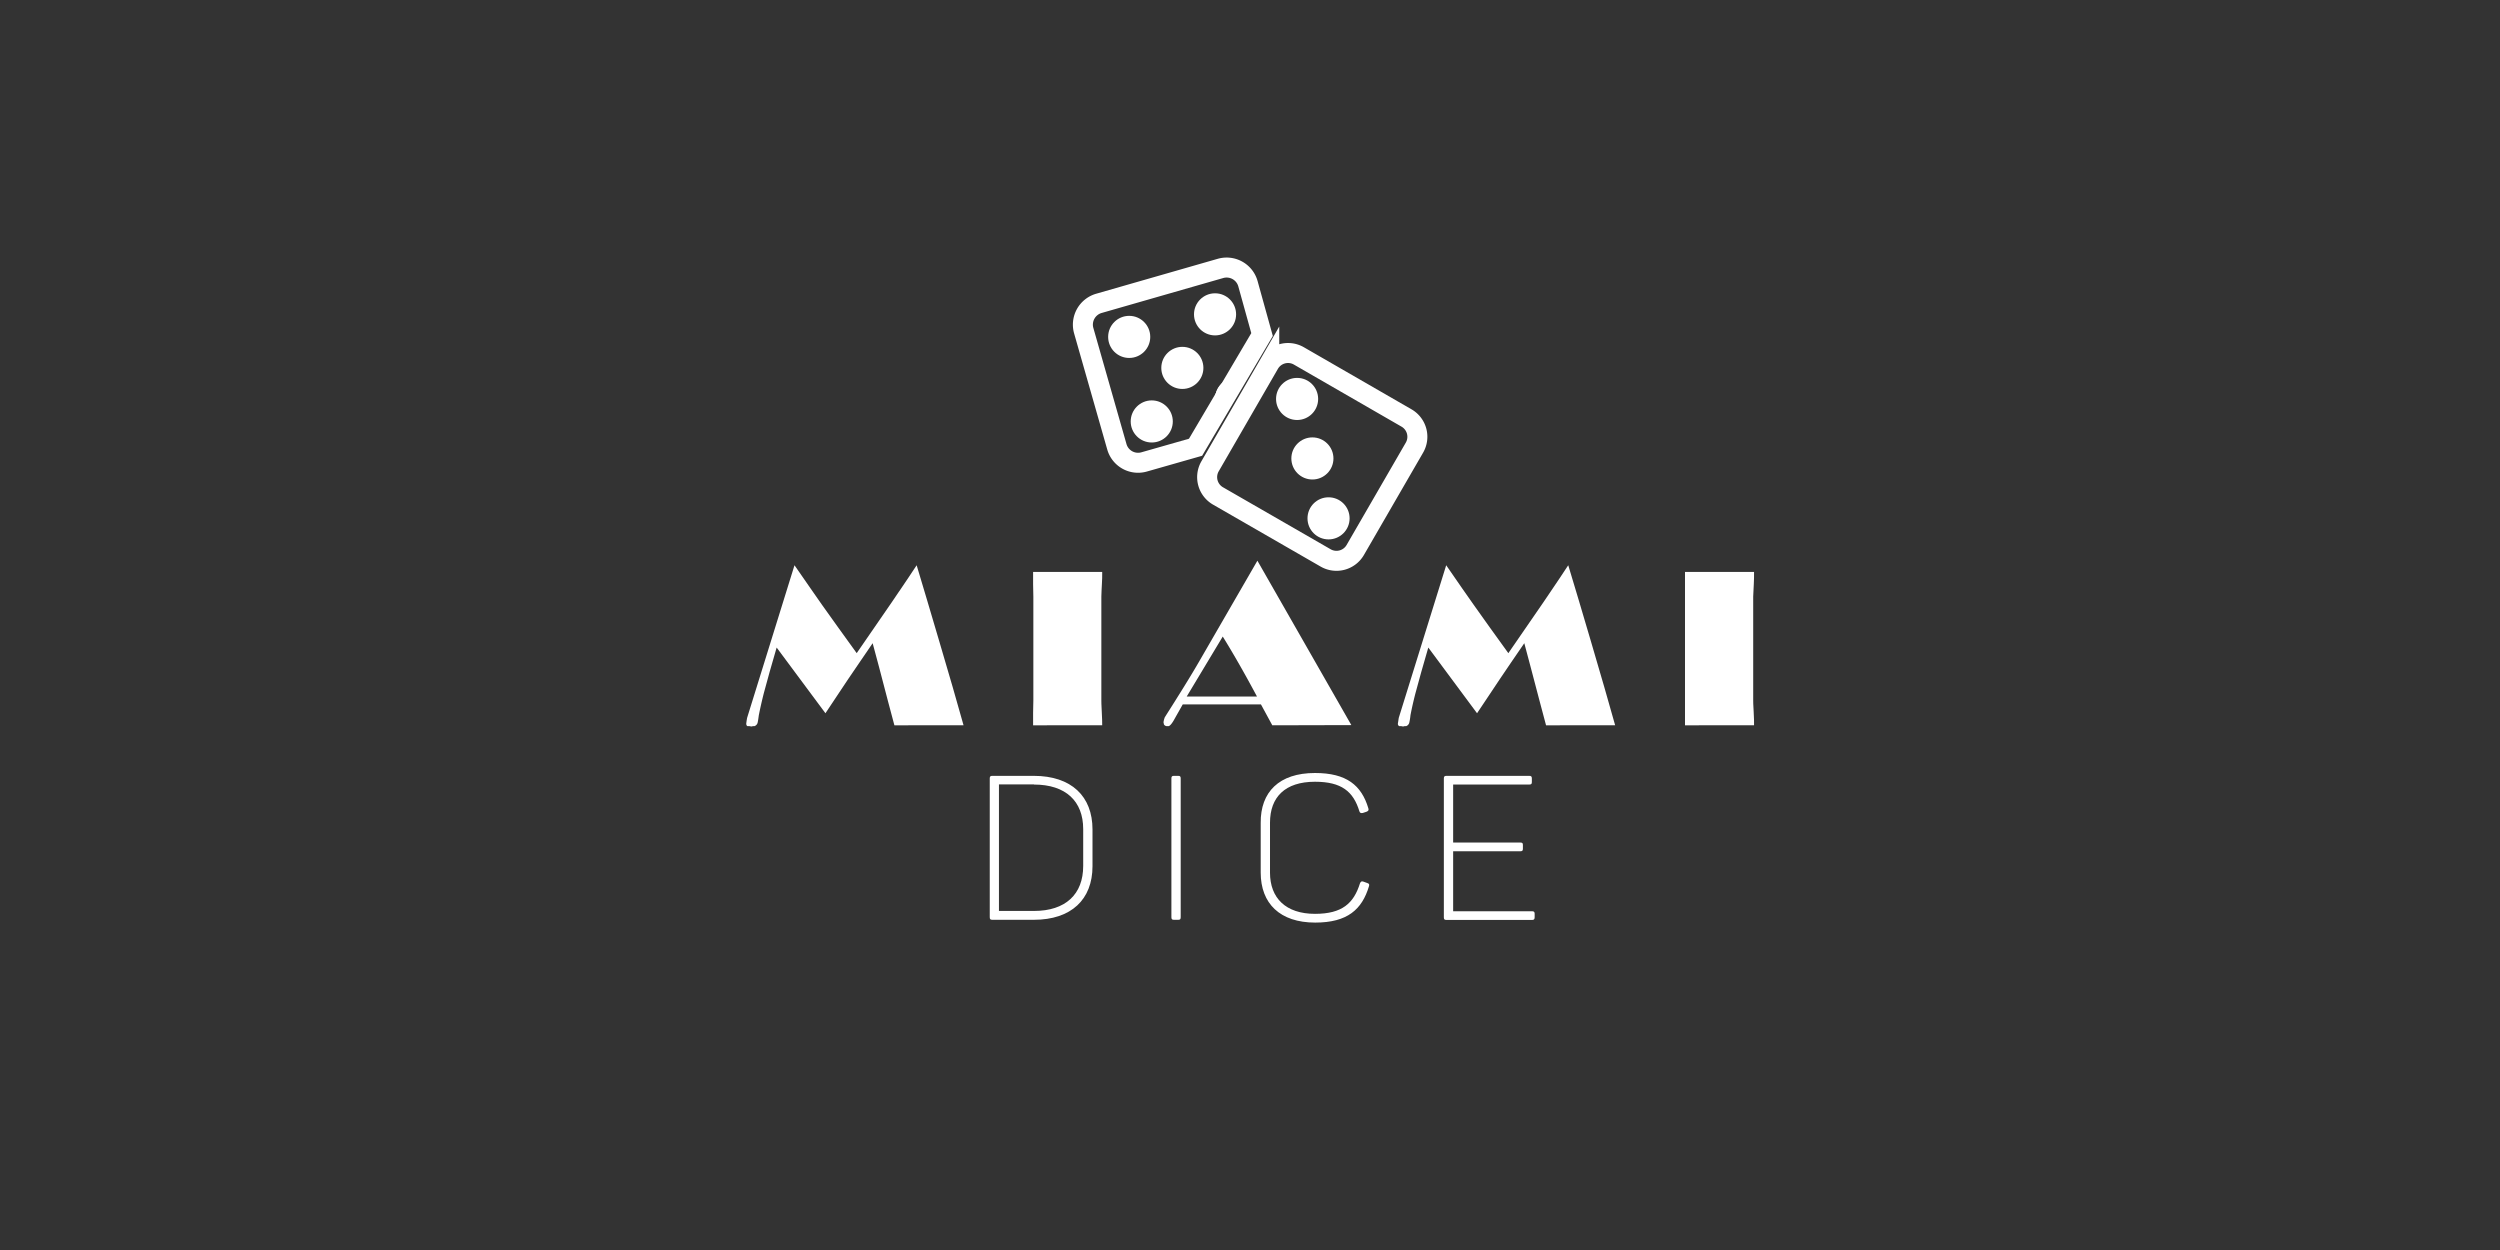<?xml version="1.0" encoding="UTF-8"?>
<svg xmlns="http://www.w3.org/2000/svg" id="Layer_1" data-name="Layer 1" viewBox="0 0 500 250">
  <rect x="0" y="0" width="500" height="250" fill="#333333" stroke="none"/>
  <defs>
    <style>.cls-1{fill:#fff;}.cls-2{fill:none;stroke:#fff;stroke-miterlimit:10;stroke-width:4px;}</style>
  </defs>
  <title>725_500x250_dark</title>
  <g id="miami_Image" data-name="miami Image">
    <path class="cls-1" d="M155.33,129.51l-1.41,4.9-1.16,4.24c-.36,1.43-.7,2.9-1,4.42-.09.7-.17,1.2-.24,1.49a1,1,0,0,1-.63.67l-.29,0-.32.07-.38-.07-.4,0c-.17-.08-.25-.26-.25-.53l.08-.59.09-.53,9.48-30.53,3.21,4.63,2.31,3.31,3.25,4.55,3.67,5.09,7-10.16c.56-.82,1.11-1.65,1.68-2.47l1.66-2.46,1.65-2.49,2.12,7.09,2.42,8.18,2.68,9.14,2.16,7.6H178.88l-1.27-4.77-1.8-6.88-1.28-4.77-2.62,3.84-2.24,3.29-2,3-2.58,3.88Z"></path>
    <path class="cls-1" d="M206.62,145.06l0-2.48.05-2.48V119.32l-.05-2.5,0-2.44h13.82c0,.83,0,1.64-.06,2.41s-.07,1.62-.11,2.53V140.1c0,.15,0,.88.08,2.18s.09,2.23.09,2.78Z"></path>
    <path class="cls-1" d="M254.46,145.06l-2.27-4.18H236.55L235,143.62c-.53,1-.94,1.5-1.26,1.61h-.25a.73.73,0,0,1-.7-.34l-.09-.44a4.62,4.62,0,0,1,.26-1q4.56-7.16,6.7-10.86l11.82-20.45,18.79,32.88Zm-3.06-5.75q-3.63-6.8-6.85-12l-7.21,12Z"></path>
    <path class="cls-1" d="M285.66,129.51l-1.41,4.9-1.16,4.24c-.37,1.43-.71,2.9-1,4.42a11.19,11.19,0,0,1-.24,1.49,1,1,0,0,1-.62.67l-.3,0-.31.07-.38-.07-.4,0a.53.53,0,0,1-.26-.53l.09-.59.08-.53,9.49-30.53,3.2,4.63,2.32,3.31,3.24,4.55,3.67,5.09,7-10.16,1.67-2.47,1.66-2.46c.76-1.15,1.32-2,1.65-2.49l2.13,7.09,2.42,8.18,2.67,9.14,2.16,7.6H309.21l-1.27-4.77-1.81-6.88-1.27-4.77-2.63,3.84L300,135.77l-2,3-2.59,3.88Z"></path>
    <path class="cls-1" d="M337,145.06l0-2.48,0-2.48V119.32l0-2.5,0-2.44h13.81c0,.83,0,1.64-.05,2.41s-.08,1.62-.12,2.53V140.1c0,.15,0,.88.09,2.18s.08,2.23.08,2.78Z"></path>
    <path class="cls-1" d="M218.5,165.88v7.37c0,6.61-4.21,10.71-11.75,10.71h-8.28c-.4,0-.52-.12-.52-.53V155.7c0-.41.12-.53.52-.53h8.28C214.29,155.17,218.5,159.27,218.5,165.88Zm-11.71-9h-7v25.31h7c6.32,0,9.85-3.33,9.85-9v-7.37C216.64,160.24,213.15,156.91,206.79,156.91Z"></path>
    <path class="cls-1" d="M234.8,155.17h.85c.37,0,.49.12.49.53v27.73c0,.41-.12.53-.49.53h-.85c-.4,0-.52-.12-.52-.53V155.7C234.28,155.29,234.4,155.17,234.8,155.17Z"></path>
    <path class="cls-1" d="M263,154.6c6.29,0,9.29,2.44,10.67,7.06.12.4,0,.53-.37.69l-.73.24c-.4.08-.57,0-.69-.32-1.21-4-3.61-5.92-8.88-5.92-6,0-9,3.08-9,8.19v10c0,5.07,3.16,8.23,9,8.23,5.44,0,7.75-2.11,9-6.12.17-.36.33-.45.69-.32l.77.28c.37.12.45.28.33.65-1.38,4.62-4.3,7.26-10.75,7.26-7.05,0-10.9-3.82-10.9-10v-9.93C252.08,158.41,255.81,154.6,263,154.6Z"></path>
    <path class="cls-1" d="M306.37,155.7v.73c0,.36-.13.48-.53.48H290.63v11.6H304.1c.36,0,.48.12.48.49v.73c0,.4-.12.52-.48.52H290.63v12h15.78c.36,0,.52.12.52.48v.73c0,.41-.16.53-.52.53H289.3c-.41,0-.53-.12-.53-.53V155.7c0-.41.12-.53.53-.53h16.54C306.24,155.17,306.37,155.29,306.37,155.7Z"></path>
    <circle class="cls-1" cx="225.84" cy="67.38" r="4.21"></circle>
    <circle class="cls-1" cx="230.35" cy="84.29" r="4.21"></circle>
    <circle class="cls-1" cx="236.47" cy="73.58" r="4.21"></circle>
    <circle class="cls-1" cx="243.01" cy="62.87" r="4.21"></circle>
    <circle class="cls-1" cx="259.42" cy="79.79" r="4.21"></circle>
    <circle class="cls-1" cx="262.48" cy="91.69" r="4.21"></circle>
    <circle class="cls-1" cx="265.71" cy="103.67" r="4.21"></circle>
    <path class="cls-1" d="M243.63,81.93a4.21,4.21,0,0,1,3.61-6.38h.24"></path>
    <path class="cls-2" d="M271.05,110a4.34,4.34,0,0,1-5.93,1.58L243.62,99.2A4.34,4.34,0,0,1,242,93.28l11.85-20.51a4.34,4.34,0,0,1,5.92-1.59L281.31,83.6a4.34,4.34,0,0,1,1.58,5.93Z"></path>
    <path class="cls-2" d="M252.41,66.91l-2.84-10.23a4.43,4.43,0,0,0-5.46-3l-24.36,7a4.43,4.43,0,0,0-3,5.47l6.63,23.23a4.41,4.41,0,0,0,5.46,3l10.27-2.93Z"></path>
    <path class="cls-1" d="M243.63,81.93a4.21,4.21,0,0,1,3.61-6.38h.24"></path>
  </g>
</svg>
